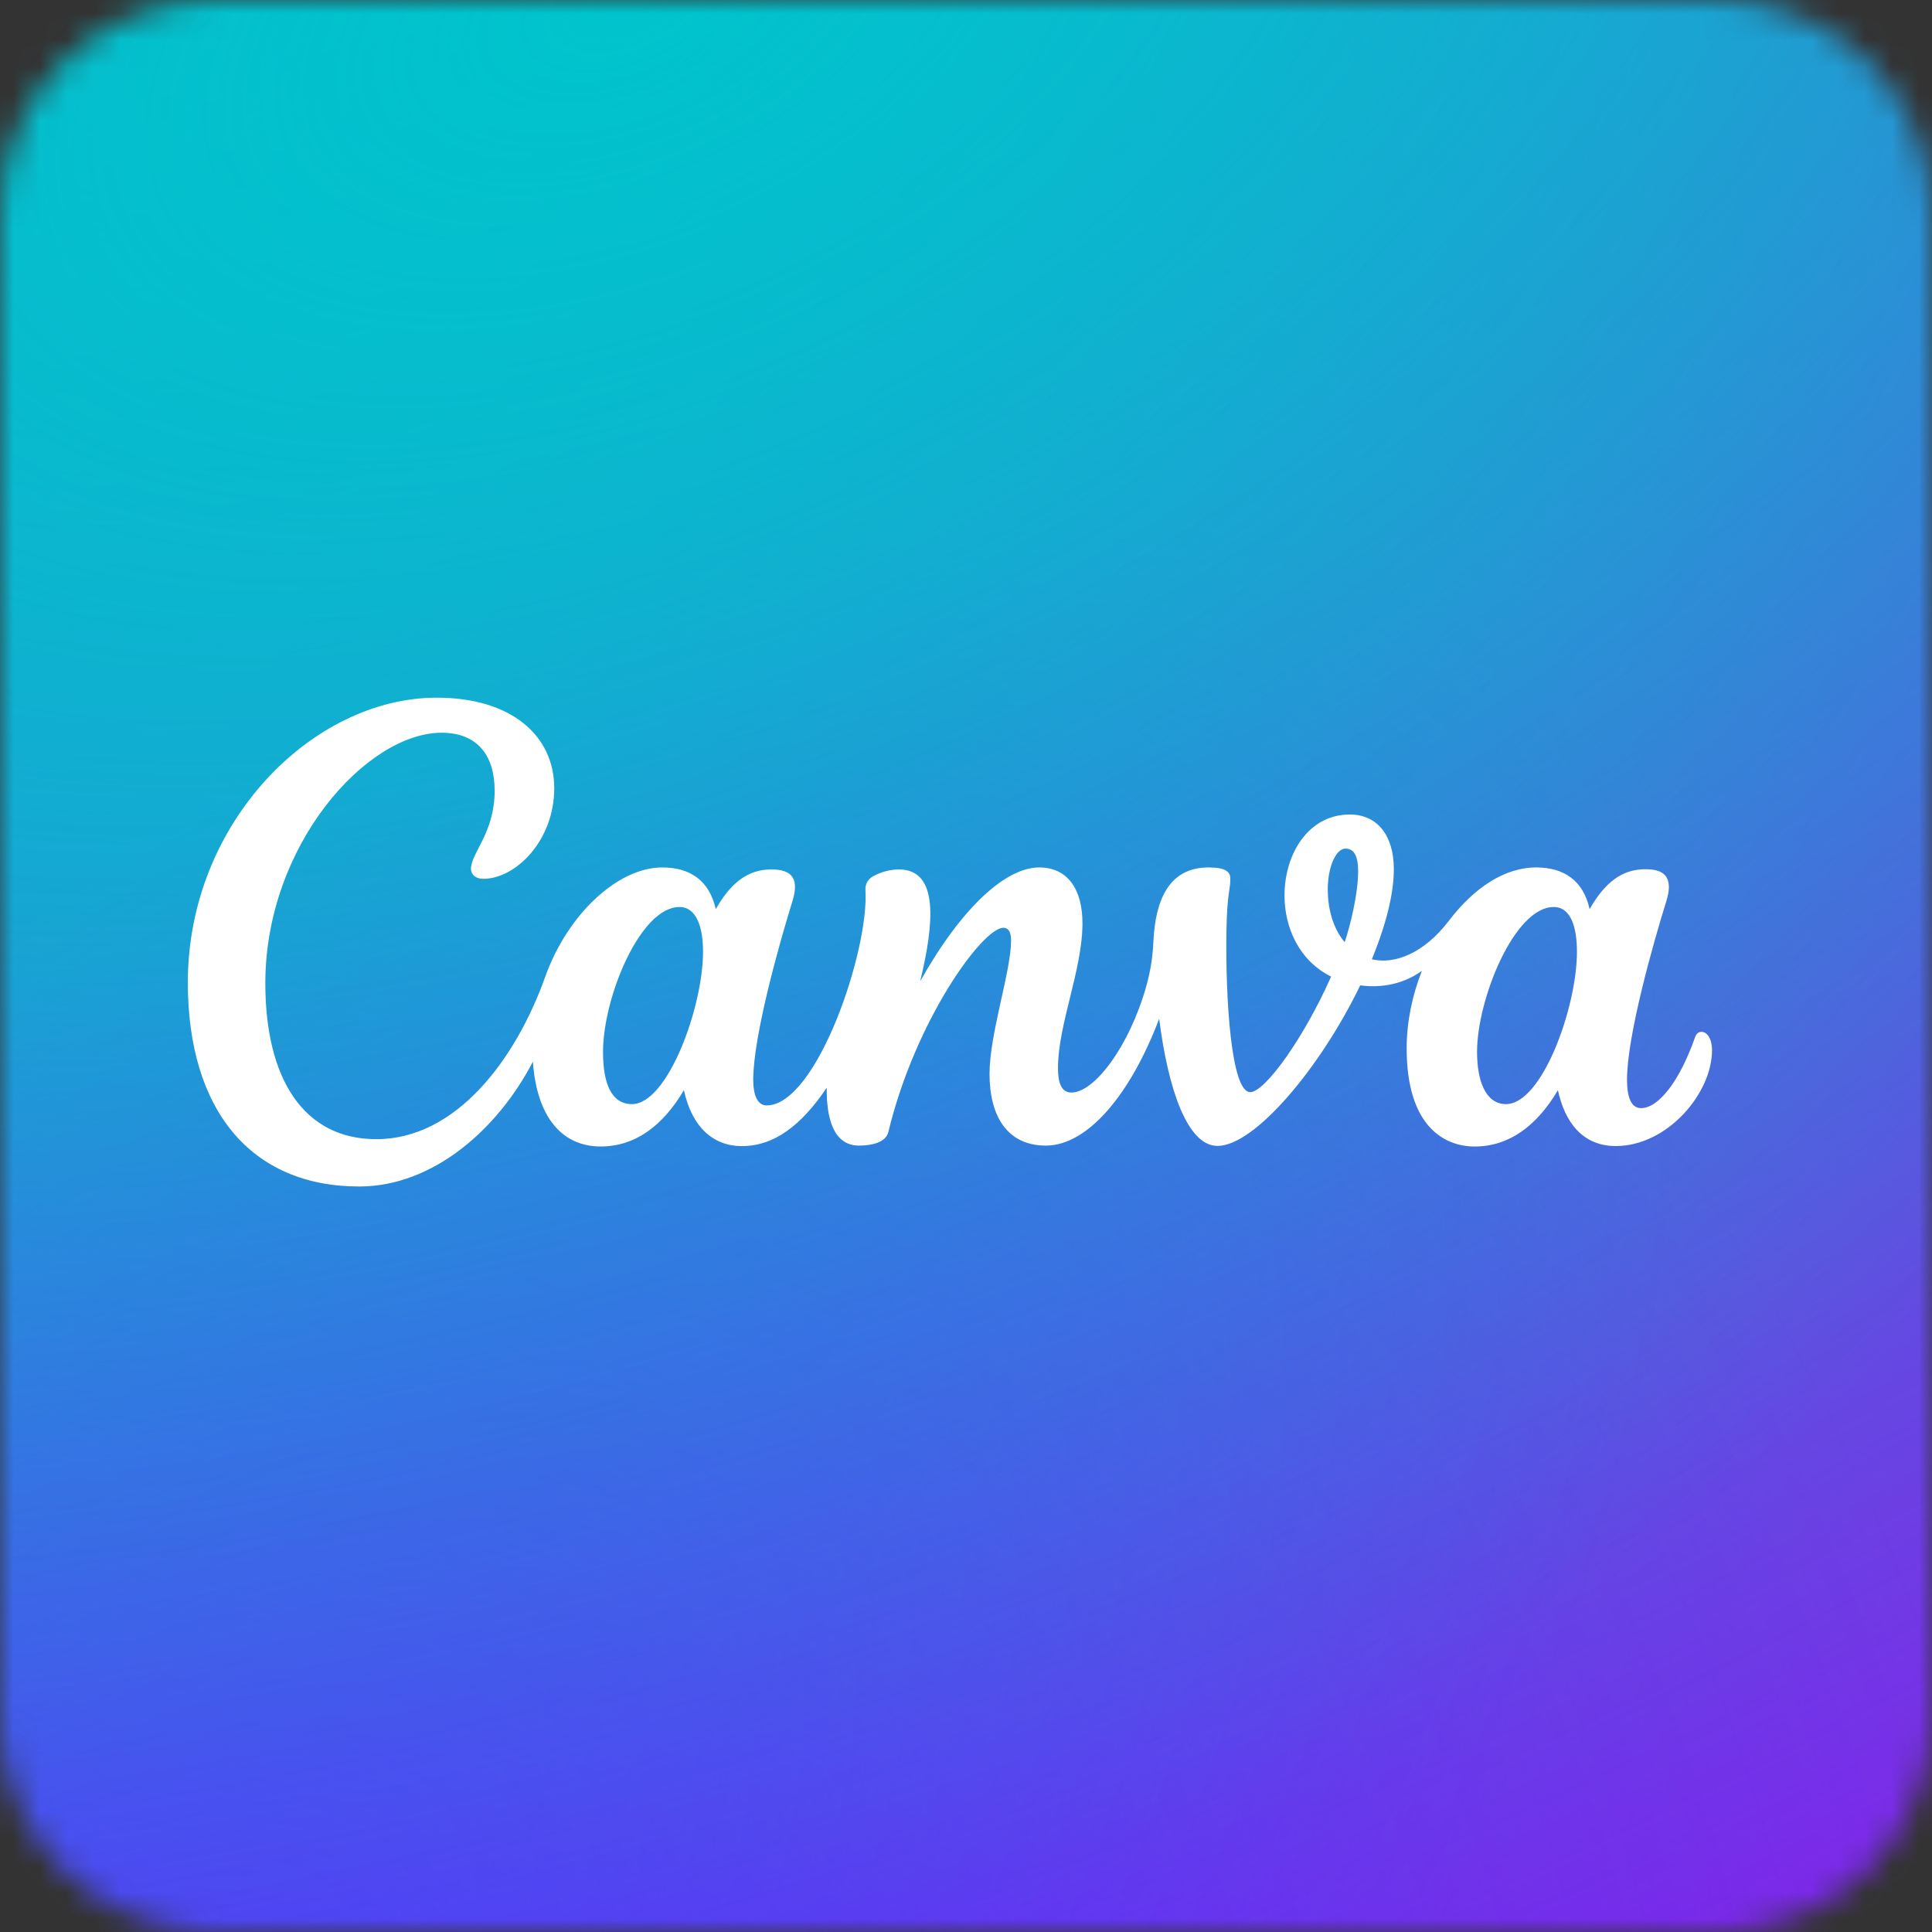 <svg xmlns="http://www.w3.org/2000/svg" width="72" height="72" viewBox="0 0 72 72" fill="none"><rect x="0" y="0" width="72" height="72" fill="#333333" stroke="none"/><mask id="mask0_11641_38619" style="mask-type:alpha" maskUnits="userSpaceOnUse" x="0" y="0" width="72" height="72"><path d="M8 72H64L64.412 71.989C68.639 71.775 72 68.28 72 64V8C72 3.582 68.418 0 64 0H8C3.582 0 0 3.582 0 8V64L0.011 64.412C0.218 68.502 3.498 71.782 7.588 71.989L8 72Z" fill="#DAE0E7"></path></mask><g mask="url(#mask0_11641_38619)"><path d="M38.655 89.056C67.894 89.056 91.598 65.352 91.598 36.112C91.598 6.872 67.894 -16.831 38.655 -16.831C9.415 -16.831 -14.289 6.872 -14.289 36.112C-14.289 65.352 9.415 89.056 38.655 89.056Z" fill="#7D2AE7"></path><path d="M38.655 89.056C67.894 89.056 91.598 65.352 91.598 36.112C91.598 6.872 67.894 -16.831 38.655 -16.831C9.415 -16.831 -14.289 6.872 -14.289 36.112C-14.289 65.352 9.415 89.056 38.655 89.056Z" fill="url(#paint0_radial_11641_38619)"></path><path d="M38.655 89.056C67.894 89.056 91.598 65.352 91.598 36.112C91.598 6.872 67.894 -16.831 38.655 -16.831C9.415 -16.831 -14.289 6.872 -14.289 36.112C-14.289 65.352 9.415 89.056 38.655 89.056Z" fill="url(#paint1_radial_11641_38619)"></path><path d="M38.655 89.056C67.894 89.056 91.598 65.352 91.598 36.112C91.598 6.872 67.894 -16.831 38.655 -16.831C9.415 -16.831 -14.289 6.872 -14.289 36.112C-14.289 65.352 9.415 89.056 38.655 89.056Z" fill="url(#paint2_radial_11641_38619)"></path><path d="M32.944 87.887C62.184 87.887 85.887 64.184 85.887 34.944C85.887 5.704 62.184 -18 32.944 -18C3.704 -18 -20 5.704 -20 34.944C-20 64.184 3.704 87.887 32.944 87.887Z" fill="url(#paint3_radial_11641_38619)"></path><path d="M63.404 38.454C63.306 38.454 63.219 38.517 63.173 38.647C62.59 40.308 61.804 41.297 61.157 41.297C60.784 41.297 60.634 40.882 60.634 40.233C60.634 38.606 61.608 35.155 62.1 33.581C62.156 33.392 62.194 33.221 62.194 33.075C62.194 32.617 61.944 32.394 61.324 32.394C60.656 32.394 59.938 32.655 59.24 33.879C58.999 32.799 58.269 32.327 57.249 32.327C56.07 32.327 54.932 33.086 53.994 34.316C53.056 35.546 51.954 35.949 51.125 35.749C51.722 34.29 51.944 33.199 51.944 32.39C51.944 31.121 51.317 30.354 50.302 30.354C48.759 30.354 47.87 31.825 47.87 33.373C47.87 34.569 48.412 35.799 49.606 36.395C48.607 38.656 47.146 40.701 46.592 40.701C45.877 40.701 45.666 37.198 45.706 34.694C45.731 33.257 45.851 33.183 45.851 32.747C45.851 32.498 45.688 32.327 45.039 32.327C43.522 32.327 43.054 33.61 42.984 35.085C42.962 35.644 42.873 36.2 42.722 36.74C42.088 39.001 40.783 40.716 39.93 40.716C39.536 40.716 39.428 40.322 39.428 39.804C39.428 38.177 40.34 36.142 40.34 34.408C40.34 33.133 39.782 32.327 38.728 32.327C37.487 32.327 35.845 33.803 34.292 36.57C34.803 34.451 35.013 32.401 33.499 32.401C33.169 32.406 32.848 32.489 32.559 32.645C32.361 32.739 32.238 32.944 32.252 33.163C32.397 35.418 30.434 41.195 28.573 41.195C28.235 41.195 28.071 40.829 28.071 40.238C28.071 38.608 29.041 35.165 29.53 33.59C29.593 33.385 29.627 33.209 29.627 33.055C29.627 32.623 29.361 32.402 28.756 32.402C28.091 32.402 27.37 32.655 26.675 33.879C26.431 32.799 25.701 32.327 24.681 32.327C23.008 32.327 21.139 34.097 20.319 36.402C19.22 39.481 17.004 42.454 14.023 42.454C11.316 42.454 9.888 40.202 9.888 36.643C9.888 31.505 13.659 27.307 16.457 27.307C17.795 27.307 18.434 28.16 18.434 29.465C18.434 31.047 17.551 31.782 17.551 32.385C17.551 32.57 17.705 32.751 18.009 32.751C19.224 32.751 20.655 31.322 20.655 29.375C20.655 27.427 19.073 26 16.276 26C11.653 26 7 30.653 7 36.614C7 41.357 9.341 44.217 13.387 44.217C16.148 44.217 18.559 42.07 19.859 39.565C20.006 41.641 20.949 42.726 22.386 42.726C23.664 42.726 24.698 41.965 25.487 40.628C25.791 42.027 26.598 42.712 27.645 42.712C28.847 42.712 29.853 41.952 30.81 40.537C30.796 41.648 31.049 42.693 32.011 42.693C32.465 42.693 33.007 42.587 33.105 42.191C34.118 37.998 36.624 34.576 37.39 34.576C37.617 34.576 37.68 34.794 37.68 35.052C37.68 36.192 36.877 38.526 36.877 40.018C36.877 41.629 37.562 42.693 38.975 42.693C40.544 42.693 42.136 40.773 43.199 37.967C43.531 40.588 44.25 42.705 45.374 42.705C46.755 42.705 49.205 39.799 50.691 36.723C51.274 36.797 52.149 36.778 52.989 36.183C52.632 37.089 52.422 38.08 52.422 39.073C52.422 41.928 53.786 42.727 54.958 42.727C56.233 42.727 57.266 41.967 58.059 40.629C58.32 41.836 58.989 42.71 60.215 42.71C62.136 42.71 63.802 40.747 63.802 39.138C63.802 38.712 63.621 38.453 63.407 38.453L63.404 38.454ZM23.553 41.147C22.777 41.147 22.473 40.366 22.473 39.201C22.473 37.178 23.857 33.802 25.32 33.802C25.959 33.802 26.2 34.555 26.2 35.474C26.2 37.528 24.884 41.147 23.553 41.147ZM50.112 35.112C49.649 34.562 49.482 33.812 49.482 33.144C49.482 32.32 49.782 31.625 50.143 31.625C50.504 31.625 50.614 31.98 50.614 32.474C50.614 33.301 50.319 34.507 50.112 35.112ZM56.125 41.147C55.349 41.147 55.045 40.25 55.045 39.201C55.045 37.25 56.429 33.802 57.902 33.802C58.541 33.802 58.768 34.548 58.768 35.474C58.768 37.528 57.476 41.147 56.123 41.147H56.125Z" fill="white"></path></g><defs><radialGradient id="paint0_radial_11641_38619" cx="0" cy="0" r="1" gradientUnits="userSpaceOnUse" gradientTransform="translate(-4.558 89.125) rotate(-49.42) scale(82.857)"><stop stop-color="#6420FF"></stop><stop offset="1" stop-color="#6420FF" stop-opacity="0"></stop></radialGradient><radialGradient id="paint1_radial_11641_38619" cx="0" cy="0" r="1" gradientUnits="userSpaceOnUse" gradientTransform="translate(5.699 -16.645) rotate(54.7) scale(93.436 93.436)"><stop stop-color="#00C4CC"></stop><stop offset="1" stop-color="#00C4CC" stop-opacity="0"></stop></radialGradient><radialGradient id="paint2_radial_11641_38619" cx="0" cy="0" r="1" gradientUnits="userSpaceOnUse" gradientTransform="translate(-0.669 83.389) rotate(-45.2) scale(81.854 37.646)"><stop stop-color="#6420FF"></stop><stop offset="1" stop-color="#6420FF" stop-opacity="0"></stop></radialGradient><radialGradient id="paint3_radial_11641_38619" cx="0" cy="0" r="1" gradientUnits="userSpaceOnUse" gradientTransform="translate(22.508 -0.575) rotate(66.52) scale(84.344 141.295)"><stop stop-color="#00C4CC"></stop><stop offset="1" stop-color="#00C4CC" stop-opacity="0"></stop></radialGradient></defs></svg>